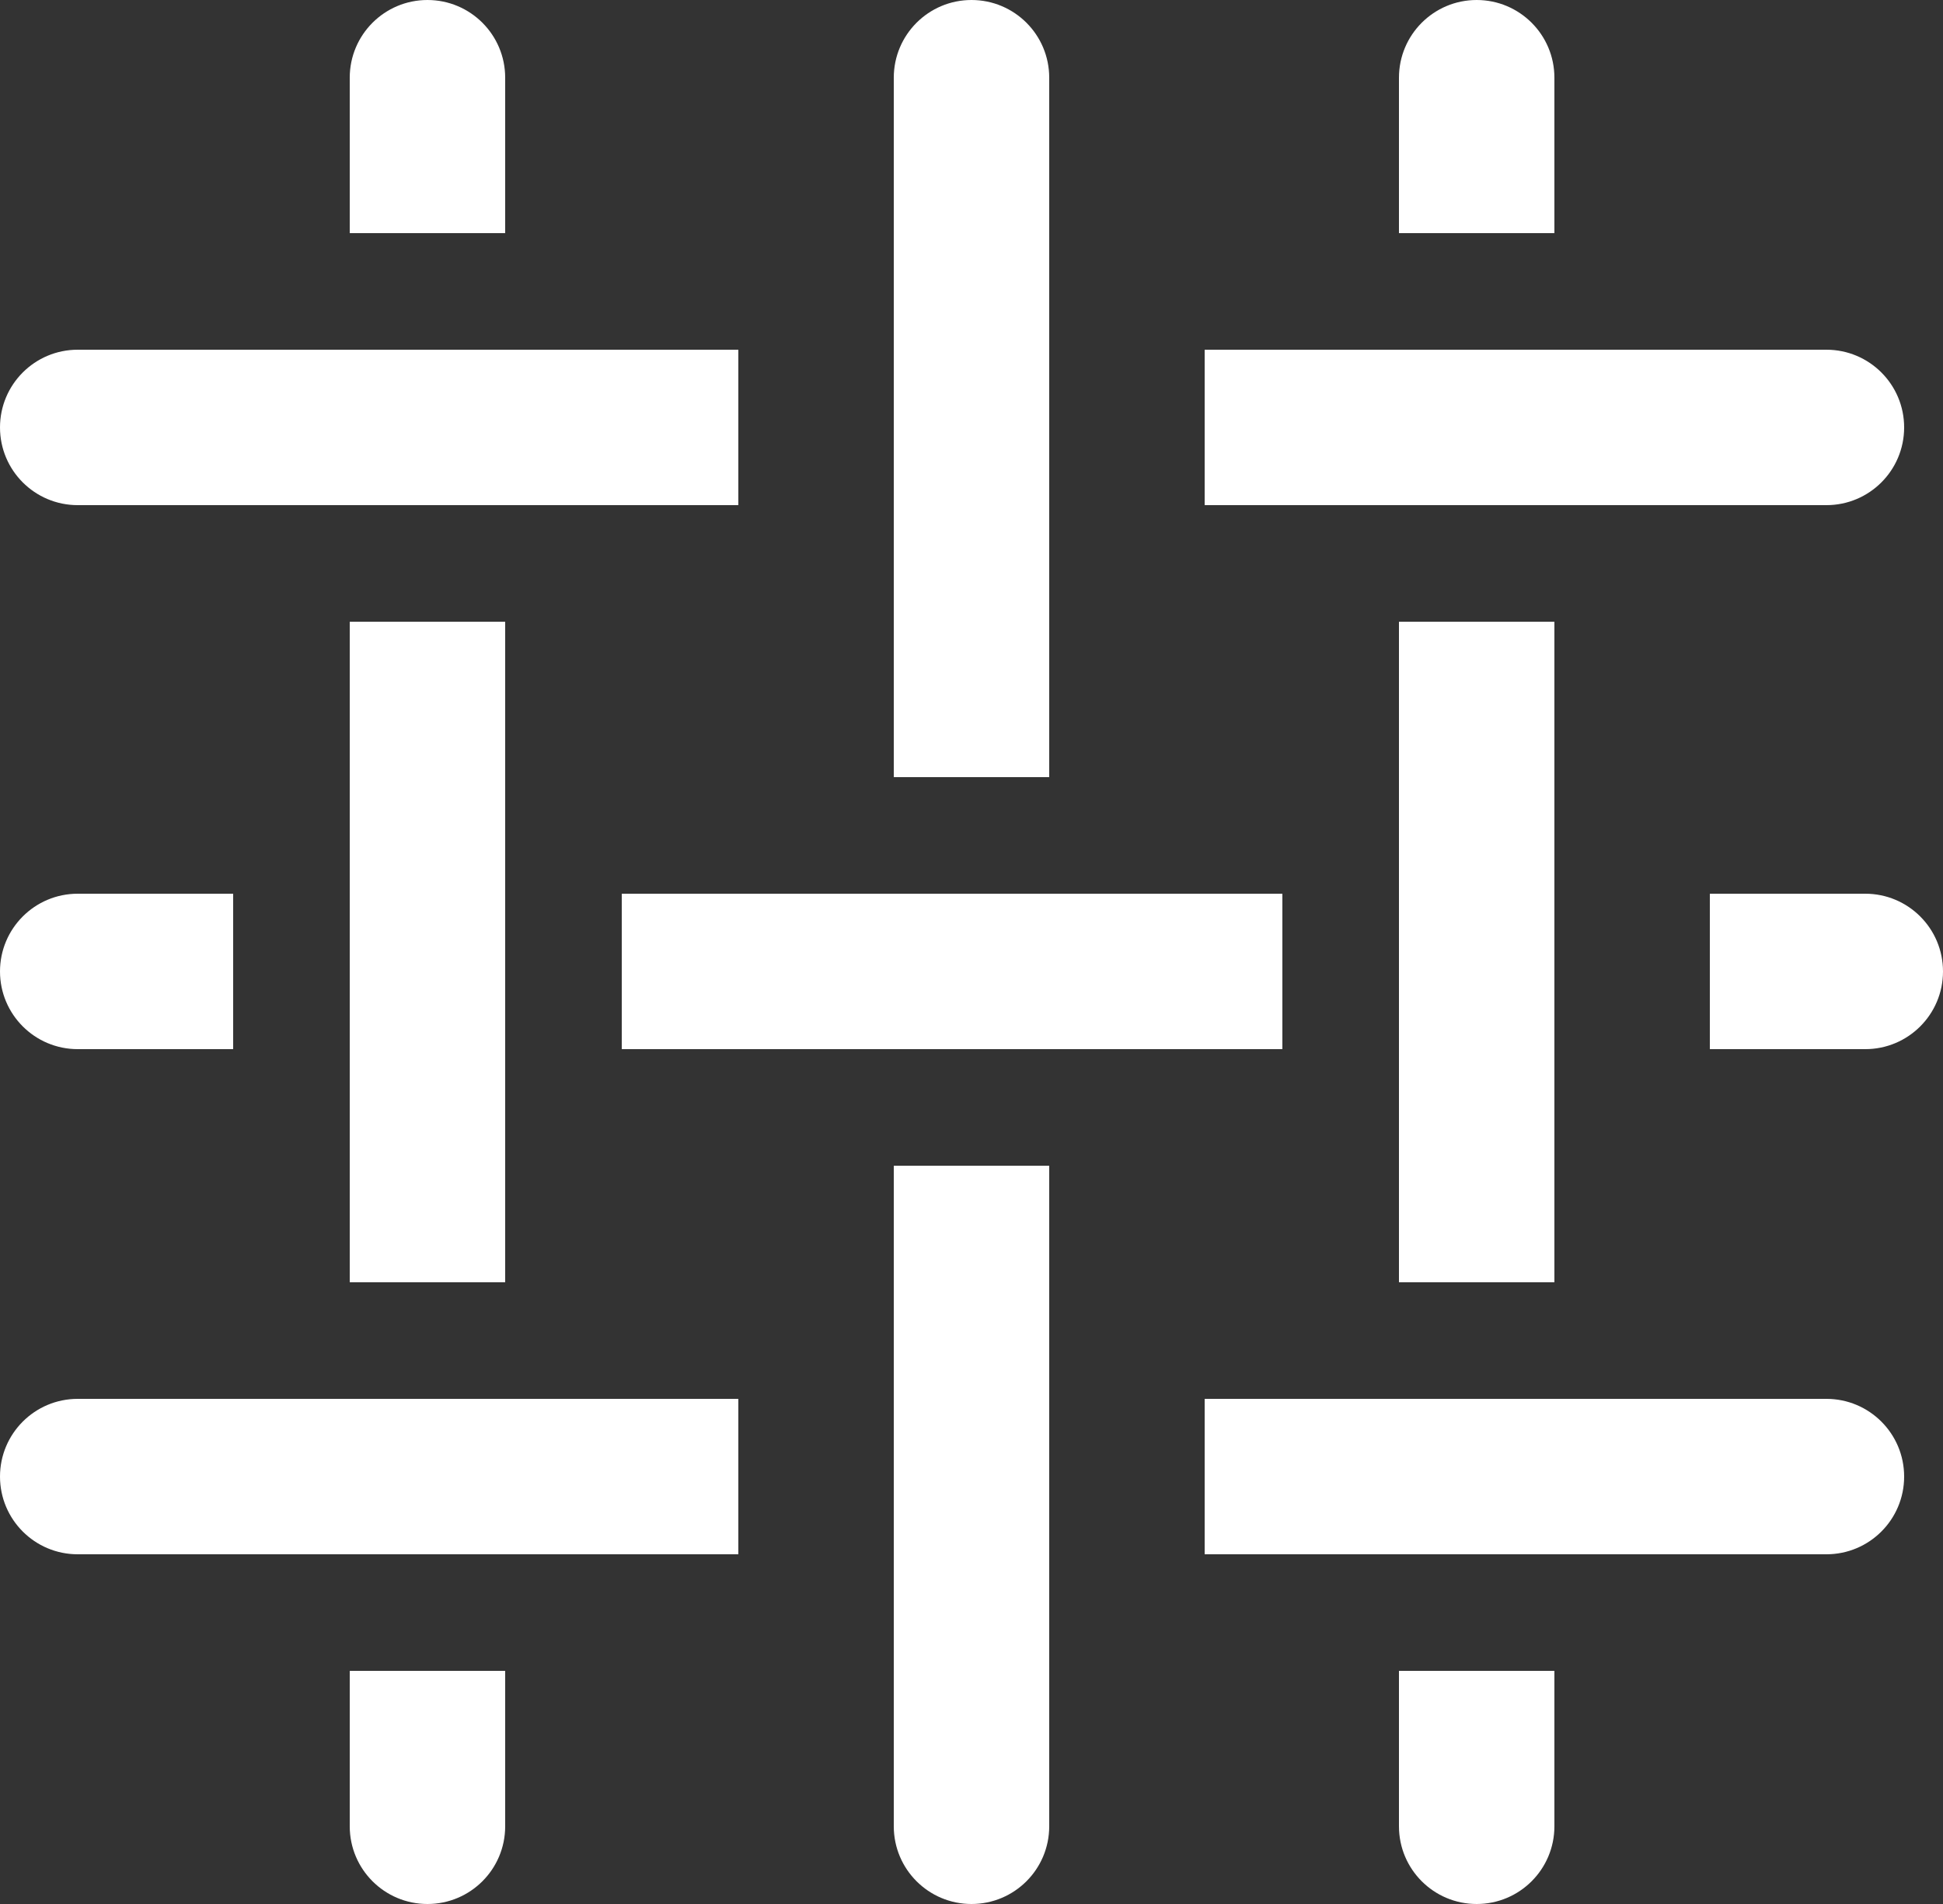 <?xml version="1.0" encoding="utf-8"?>
<svg xmlns="http://www.w3.org/2000/svg" fill="none" height="49" viewBox="0 0 50 49" width="50">
<rect x="0" y="0" width="50" height="49" fill="#333333" stroke="none"/>
<path d="M48 27C49.105 27 50 26.105 50 25C50 23.895 49.105 23 48 23V27ZM48 23H44V27H48V23Z" fill="white"/>
<path d="M9 47C9 48.105 9.895 49 11 49C12.105 49 13 48.105 13 47L9 47ZM13 47L13 43L9 43L9 47L13 47Z" fill="white"/>
<path d="M13 2C13 0.895 12.105 4.82822e-08 11 0C9.895 -4.82822e-08 9 0.895 9 2L13 2ZM9 2L9 6L13 6L13 2L9 2Z" fill="white"/>
<path d="M2 9C0.895 9 0 9.895 0 11C0 12.105 0.895 13 2 13V9ZM2 13H19V9L2 9V13Z" fill="white"/>
<path d="M2 23C0.895 23 0 23.895 0 25C0 26.105 0.895 27 2 27V23ZM2 27H6V23H2V27Z" fill="white"/>
<path d="M16 25H33" stroke="white" stroke-width="4"/>
<path d="M2 36C0.895 36 0 36.895 0 38C0 39.105 0.895 40 2 40V36ZM2 40H19V36H2V40Z" fill="white"/>
<path d="M40 2C40 0.895 39.105 4.82822e-08 38 0C36.895 -4.82822e-08 36 0.895 36 2L40 2ZM36 2L36 6L40 6L40 2L36 2Z" fill="white"/>
<path d="M36 47C36 48.105 36.895 49 38 49C39.105 49 40 48.105 40 47L36 47ZM40 47L40 43L36 43L36 47L40 47Z" fill="white"/>
<path d="M38 33L38 16" stroke="white" stroke-width="4"/>
<path d="M11 33L11 16" stroke="white" stroke-width="4"/>
<path d="M47 13C48.105 13 49 12.105 49 11C49 9.895 48.105 9 47 9L47 13ZM47 9L31 9L31 13L47 13L47 9Z" fill="white"/>
<path d="M27 2C27 0.895 26.105 4.82823e-08 25 0C23.895 -4.82823e-08 23 0.895 23 2L27 2ZM23 2L23 20L27 20L27 2L23 2Z" fill="white"/>
<path d="M23 47C23 48.105 23.895 49 25 49C26.105 49 27 48.105 27 47L23 47ZM23 30L23 47L27 47L27 30L23 30Z" fill="white"/>
<path d="M47 40C48.105 40 49 39.105 49 38C49 36.895 48.105 36 47 36L47 40ZM47 36L31 36L31 40L47 40L47 36Z" fill="white"/>
</svg>
